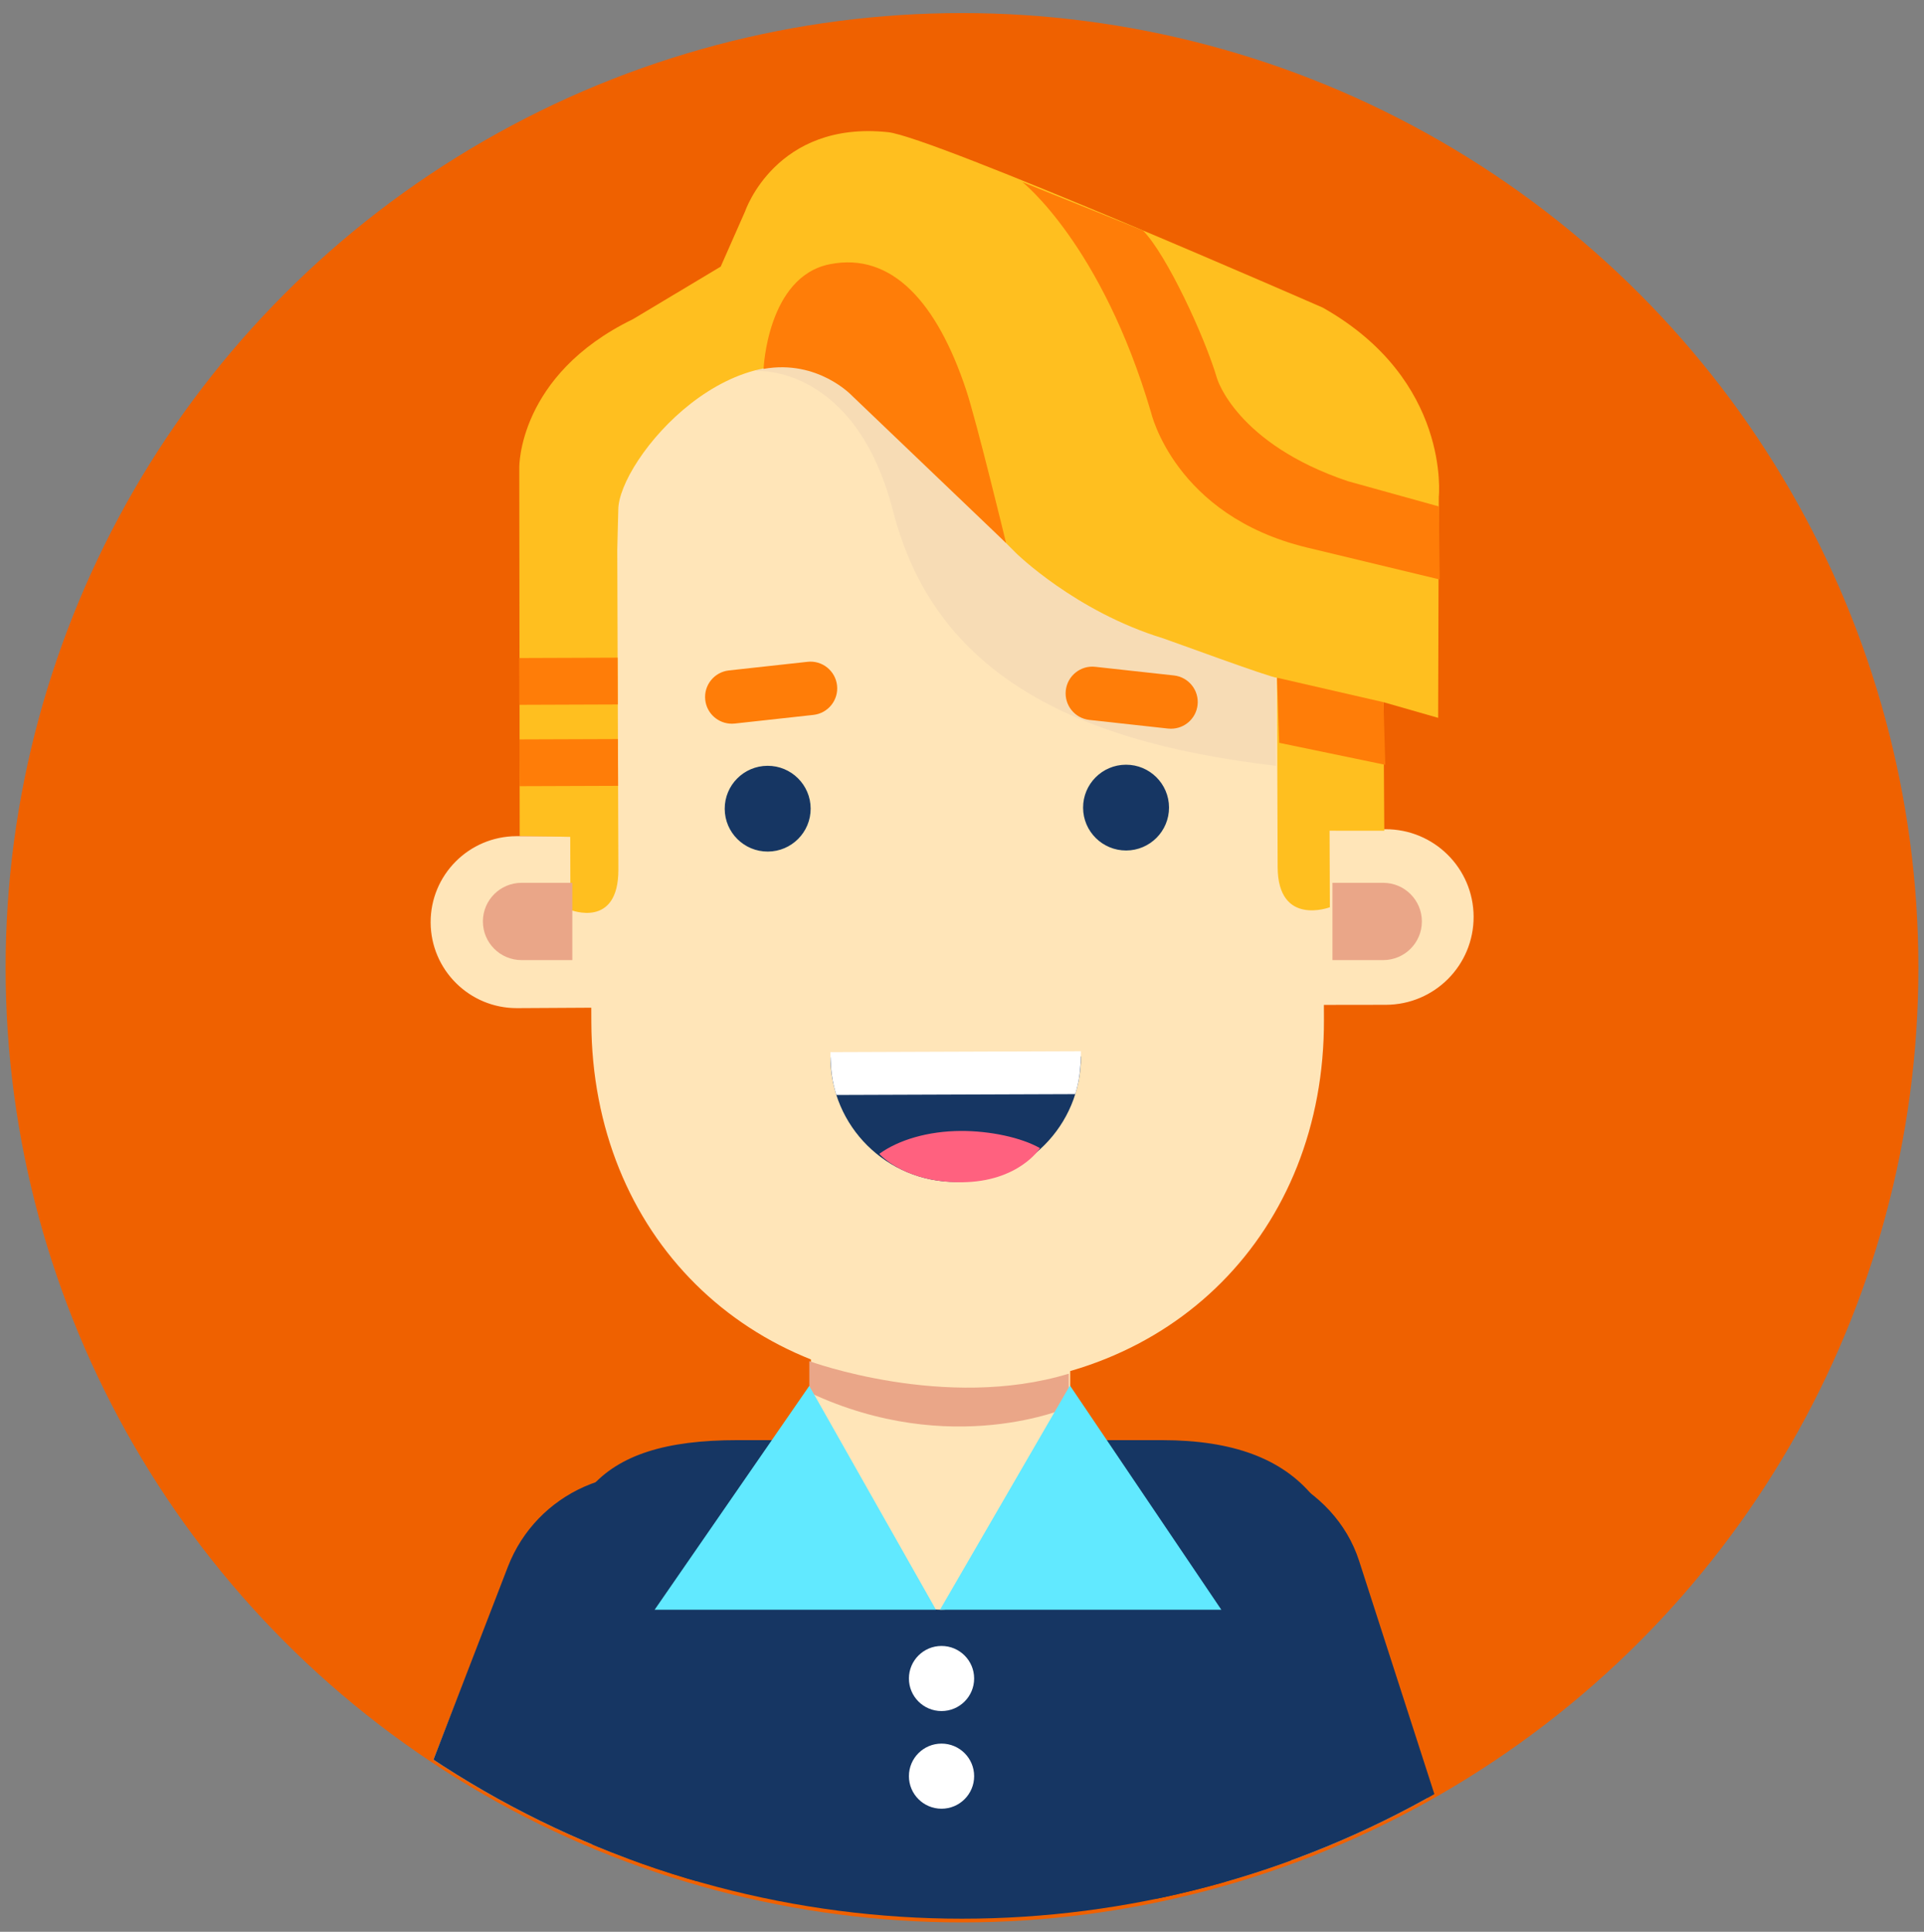 <svg xmlns="http://www.w3.org/2000/svg" xmlns:xlink="http://www.w3.org/1999/xlink" width="1030" height="1034" viewBox="0 0 1030 1034"><rect x="0" y="0" width="1030" height="1034" fill="#808080" stroke="none"/><ellipse fill="#EF6100" cx="515" cy="517.998" rx="512" ry="511.002"/><defs><ellipse id="a" cx="515" cy="516.002" rx="512" ry="511.002"/></defs><clipPath id="b"><use xlink:href="#a" overflow="visible"/></clipPath><g clip-path="url(#b)"><path fill="#FFE5B8" d="M339.223 827.399c30.127 11.519 45.181 45.243 33.646 75.311l-127.301 324.507c-11.535 30.064-45.317 45.108-75.449 33.582-30.131-11.525-45.184-45.239-33.653-75.304L263.761 860.99c11.546-30.071 45.329-45.11 75.462-33.591z"/><path fill="#163663" d="M334.51 1107.003l-144.72-55.609 82.077-212.711c15.395-39.872 60.258-59.752 100.213-44.392 39.963 15.353 59.881 60.141 44.495 100.022l-82.065 212.69z"/><path fill="#FFE5B8" d="M656.596 820.402c-30.727 9.821-47.652 42.64-37.812 73.306L727.7 1224.815c9.84 30.662 42.721 47.566 73.447 37.74 30.727-9.819 47.66-42.647 37.824-73.31L730.049 858.143c-9.838-30.662-42.727-47.56-73.453-37.741z"/><path fill="#163663" d="M645.641 1099.828l151.961-47.449-70.027-216.954c-13.133-40.669-61.18-63.025-101.943-49.919-40.756 13.104-63.154 56.703-50.023 97.385l70.032 216.937z"/><path fill="#163663" d="M690.936 1284.888V922.387l34.924-17.419v-17.373c0-76.51-27.227-116.749-103.879-116.749H394.769c-76.657 0-99.512 31.525-99.512 108.037v30.436l21.823 21.79v356.889l373.856-3.11z"/><path fill="#FFE5B8" d="M572.912 748.808c0 38.247-31.066 112.814-69.388 112.814-38.325 0-69.384-74.567-69.384-112.814v-90.204c0-38.247 31.059 17.88 69.384 17.88 38.322 0 69.388-56.127 69.388-17.88v90.204z"/><path fill="#FFF" d="M521.502 898.432c0 9.627-7.821 17.428-17.461 17.428-9.637 0-17.459-7.801-17.459-17.428 0-9.624 7.822-17.42 17.459-17.42 9.64 0 17.461 7.796 17.461 17.42zm0 52.28c0 9.617-7.821 17.42-17.461 17.42-9.637 0-17.459-7.803-17.459-17.42 0-9.626 7.822-17.429 17.459-17.429 9.64 0 17.461 7.803 17.461 17.429z"/><path fill="#FDEBDF" d="M730.541 467.019c16.227-.055 29.398 13.009 29.453 29.184.061 16.178-13.018 29.332-29.248 29.39-16.203.061-29.387-13.002-29.445-29.181-.059-16.18 13.033-29.339 29.24-29.393"/><path fill="#FFE5B8" d="M708.766 545.793c.4 113.584-81.598 196.001-195.409 196.405-113.812.4-196.389-81.438-196.791-195.024l-.729-206.959c-.405-113.575 81.614-190.878 195.421-191.277 113.818-.4 196.539 122.788 196.775 189.895l.733 206.96z"/><path fill="#FFE5B8" d="M369.756 493.246c.082 23.409 14.003 42.702-8.647 45.688-1.981.271-82.275.667-84.322.676-25.434.083-46.153-20.447-46.248-45.873-.087-25.403 20.487-46.078 45.921-46.162 2.108-.008 66.831-.116 68.855.151 22.579 2.917 24.363 22.212 24.441 45.52zm276.961-2.084c.082 23.901-13.977 43.704 9.178 46.588 1.971.256 84.018.088 86.059.079 26.037-.09 47.025-21.189 46.934-47.167-.094-25.945-21.227-46.908-47.268-46.812-2.094.006-68.207.372-70.271.653-23.029 3.144-24.718 22.852-24.632 46.659z"/><path fill="#F7DCB5" d="M405.26 198.62s52.637-3.519 72.812 74.907c21.284 82.734 89.617 122.982 204.998 136.398V333.9S417.582 174.023 407.5 182.966c-10.082 8.945-2.24 15.654-2.24 15.654z"/><path fill="#163663" d="M511.847 632.62c37.03-.133 66.948-30.187 66.815-67.145l-134.095.474c.132 36.956 30.244 66.797 67.28 66.671z"/><path fill="#FFF" d="M575.625 585.643c1.99-6.367 3.061-13.138 3.025-22.96l-134.089.474c.033 9.818 1.146 16.581 3.181 22.936l127.883-.45z"/><path fill="#FF617F" d="M514.538 632.818c-30.837.112-43.813-15.212-43.813-15.212 10.201-7.404 25.982-12.19 43.717-12.252 15.417-.056 32.194 3.455 42.319 9.204-.001.001-11.384 18.156-42.223 18.26z"/><path fill="#FF7D08" d="M391.822 387.369c-7.234.027-13.465-5.394-14.272-12.737-.864-7.848 4.806-14.916 12.674-15.776l42.072-4.616c7.85-.896 14.942 4.797 15.81 12.652.862 7.851-4.81 14.915-12.677 15.775l-42.074 4.62c-.515.058-1.026.082-1.533.082z"/><path fill="#163663" d="M433.978 432.782c.043 12.67-10.229 22.99-22.919 23.033-12.702.045-23.045-10.199-23.087-22.872-.044-12.681 10.223-22.994 22.924-23.038 12.689-.043 23.034 10.192 23.082 22.877zm191.848-.583c.041 12.671-10.225 22.99-22.918 23.035-12.701.045-23.041-10.203-23.086-22.872-.045-12.686 10.223-22.995 22.924-23.04 12.695-.042 23.035 10.193 23.08 22.877z"/><path fill="#FFBF1F" d="M770.25 266.008s6.648-62.583-62.092-101.332c0 0-208.877-91.417-232.78-93.933-60.037-6.32-76.46 42.298-76.46 42.298l-13.101 29.673-46.97 28.127c-61.723 29.985-60.858 79.476-60.858 79.476l.22 197.09 27.061.541.103 39.09s25.786 10.358 25.671-21.733l-.604-171.008.546-21.279c-.095-26.64 63.091-102.691 121.95-68.239l90.893 91.163s31.633 31.254 78.775 45.708c2.689.824 58.121 21.304 61.012 21.104 0 0 .242 69.228.357 101.308.115 32.089 27.947 21.552 27.947 21.552l-.141-40.974 29.289.024-.445-68.817 29.275 8.387.352-118.226z"/><path fill="#FF7D08" d="M740.623 375.847l-57.008-13.093 1.213 34.849 56.785 11.776zM330.884 420.63l-52.714.187-.092-25.053 52.719-.185zm-52.959-68.42l52.72-.19.09 25.045-52.72.19zm130.854-154.754s2.009-49.375 35.445-56.029c33.443-6.649 57.552 20.856 72.989 67.267 5.582 16.764 21.387 81.969 21.387 81.969l-82.481-78.852s-18.254-19.539-47.34-14.355zm312.805 60.112c-59.725-20.12-70.031-54.937-70.031-54.937-6.668-22.62-26.932-66.195-39.611-79.191l-64.57-25.94s42.305 33.247 68.812 123.186c0 0 12.566 55.14 83.191 72.314l71.354 17.179-.43-39.089-48.715-13.522z"/><path fill="#EAA688" d="M306.39 472.535h-27.153c-11.446 0-20.725 9.26-20.725 20.683 0 11.425 9.278 20.684 20.725 20.684h27.153v-41.367zm406.926 0h27.152c11.447 0 20.725 9.26 20.725 20.683 0 11.425-9.277 20.684-20.725 20.684h-27.152v-41.367zM433.265 728.562s72.813 26.832 138.905 6.707v17.89s-62.731 27.951-138.905-7.826v-16.771z"/><path fill="#61E9FF" d="M501.064 861.622l-60.697-107.207-7.13-12.594-82.78 119.801h25.185zm2.161 0l69.562-120.012 81.039 120.012z"/><path fill="#FF7D08" d="M626.84 390.049c7.234.027 13.465-5.393 14.273-12.737.863-7.848-4.807-14.915-12.676-15.776l-42.07-4.616c-7.85-.896-14.943 4.799-15.811 12.653-.861 7.85 4.811 14.913 12.678 15.775l42.074 4.621c.514.056 1.026.08 1.532.08z"/></g></svg>